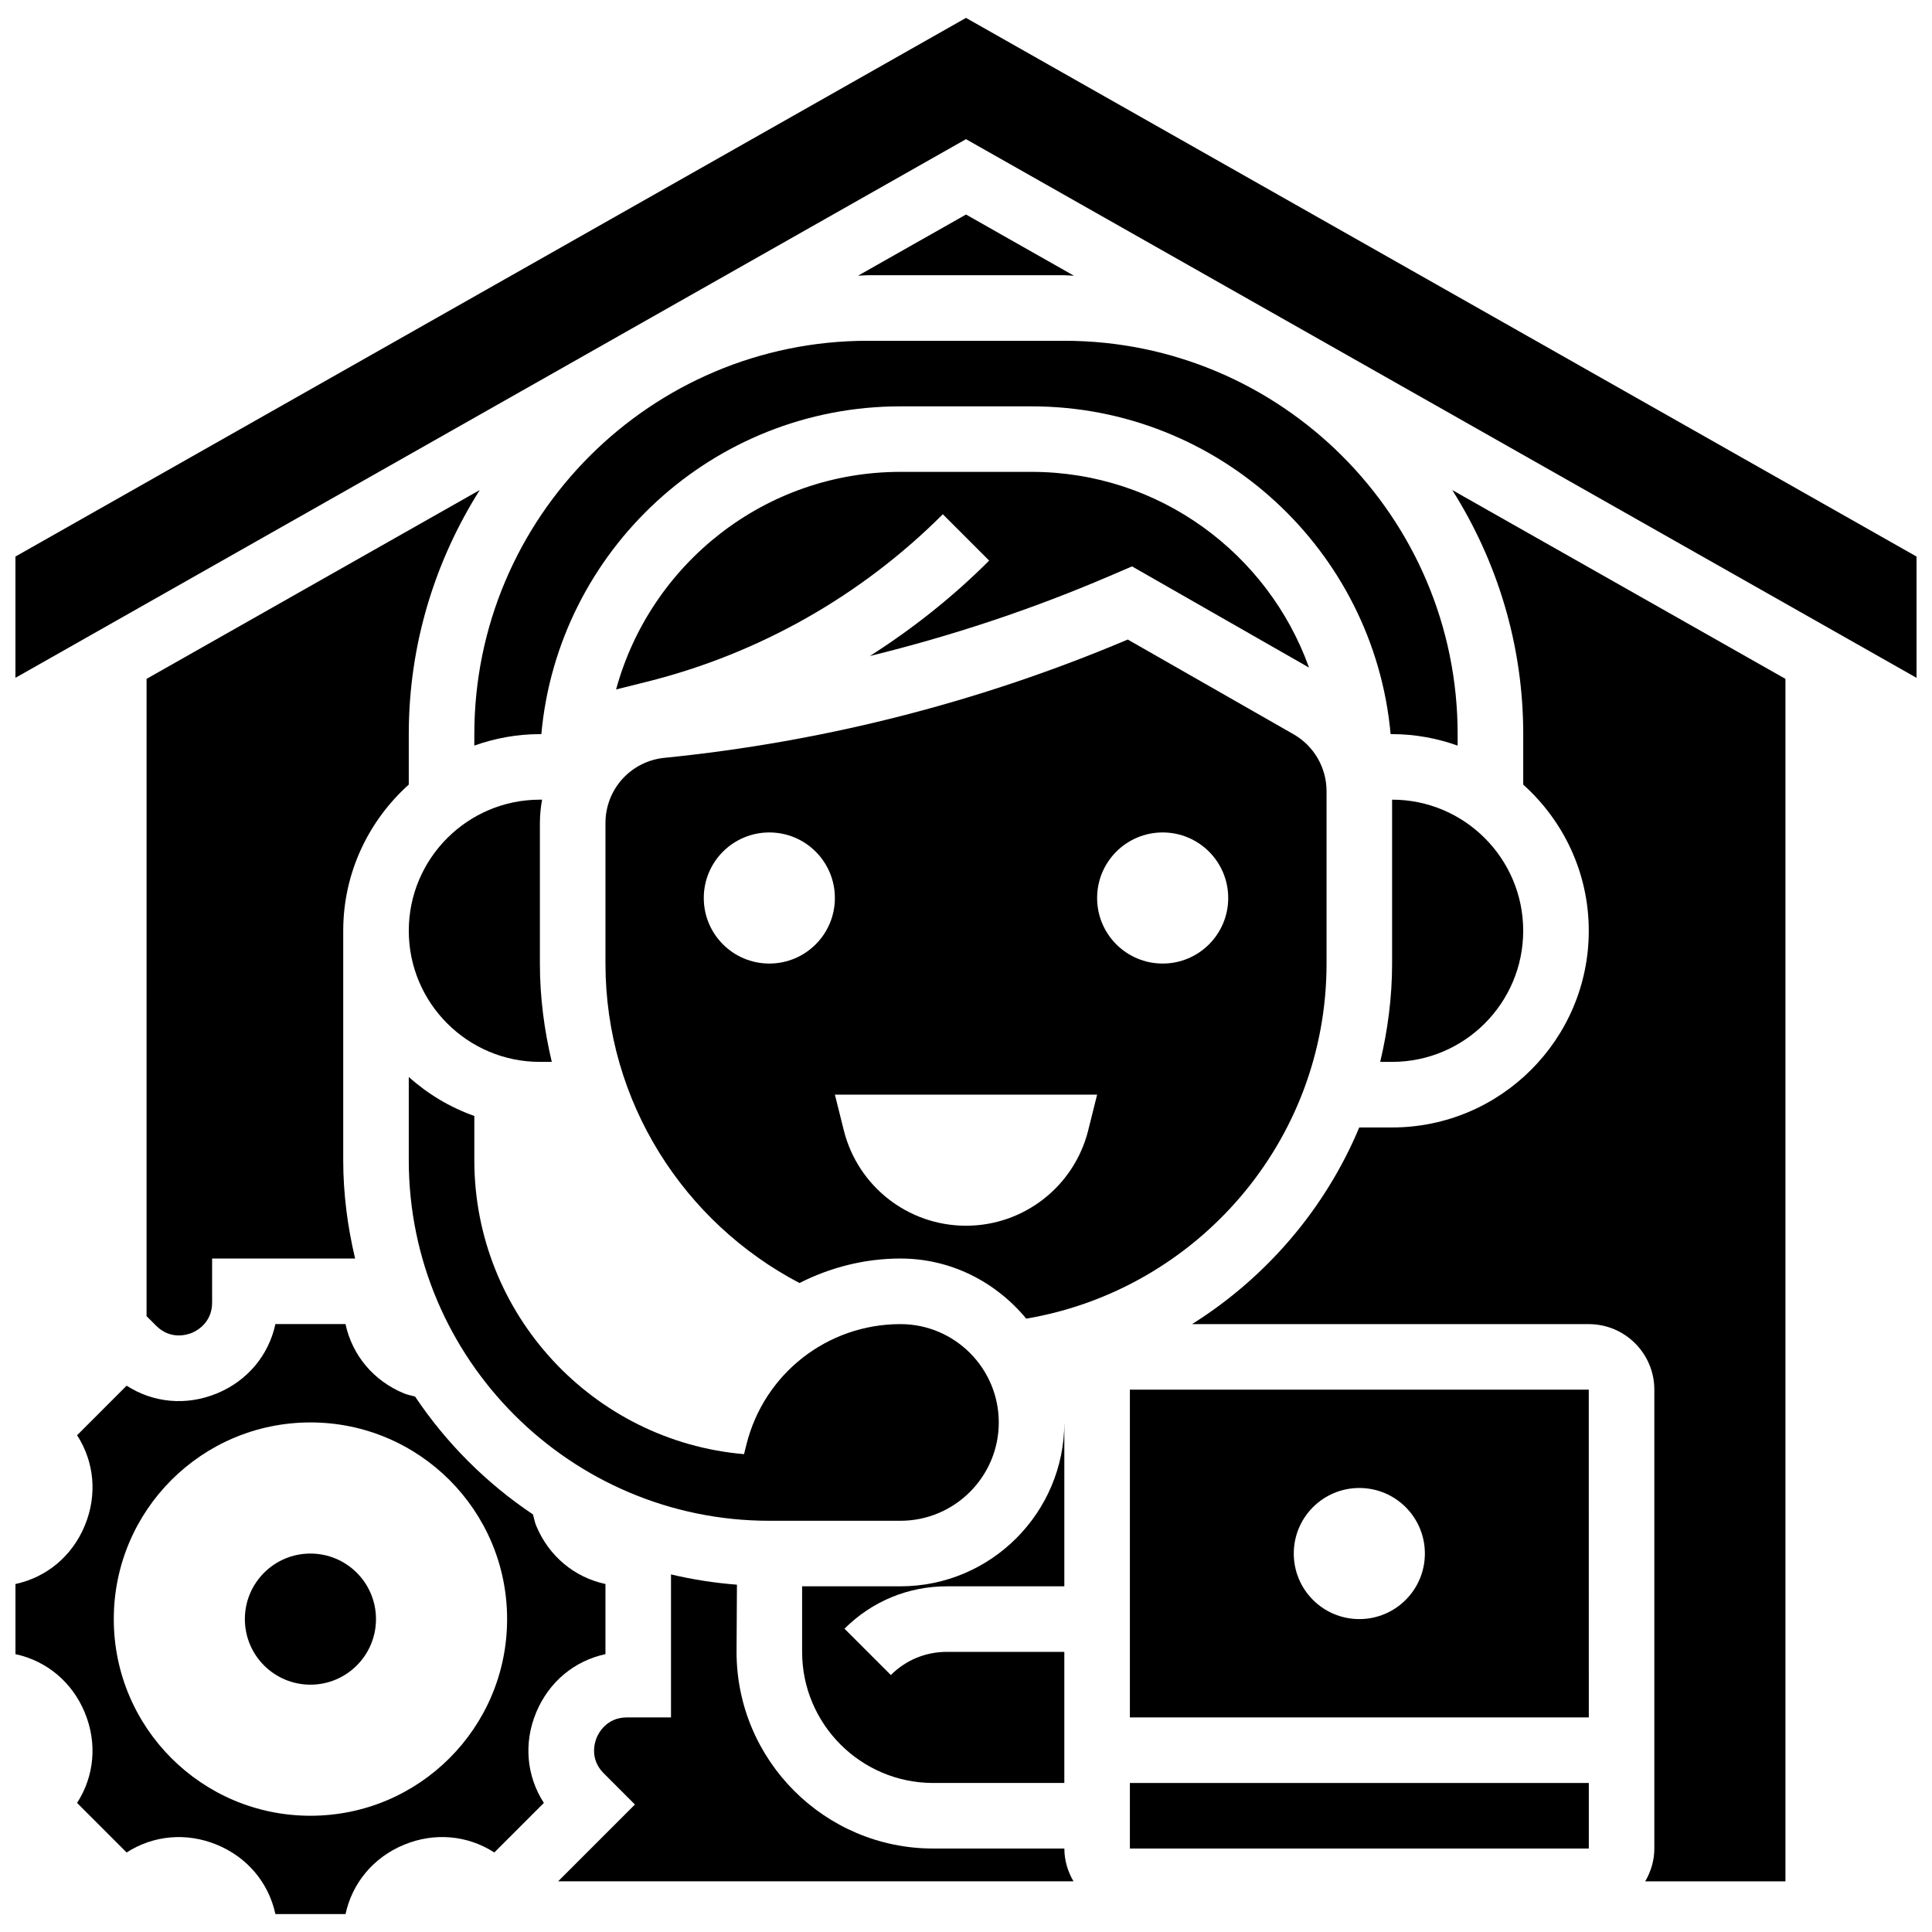<?xml version="1.0" encoding="UTF-8"?>
<!-- Uploaded to: SVG Repo, www.svgrepo.com, Generator: SVG Repo Mixer Tools -->
<svg width="800px" height="800px" version="1.1" viewBox="144 144 512 512" xmlns="http://www.w3.org/2000/svg">
 <defs>
  <clipPath id="b">
   <path d="m148.09 494h156.91v157.9h-156.91z"/>
  </clipPath>
  <clipPath id="a">
   <path d="m148.09 148.09h503.81v175.91h-503.81z"/>
  </clipPath>
 </defs>
 <path d="m252.33 451.47c0 52.684 42.867 95.551 95.551 95.551h34.746c14.367 0 26.059-11.691 26.059-26.059 0-14.367-11.691-26.059-26.059-26.059-19.336 0-36.109 13.098-40.801 31.863l-0.652 2.598c-39.984-3.418-71.473-37.051-71.473-77.895v-11.727c-6.481-2.301-12.352-5.836-17.371-10.336z"/>
 <path d="m565.04 512.27h-121.61v86.863h121.62zm-60.805 60.805c-9.598 0-17.371-7.773-17.371-17.371 0-9.598 7.773-17.371 17.371-17.371s17.371 7.773 17.371 17.371c0.004 9.59-7.773 17.371-17.371 17.371z"/>
 <g clip-path="url(#b)">
  <path d="m286.08 597.85c3.363-8.121 10.145-13.715 18.371-15.488v-18.582c-8.227-1.773-15.02-7.375-18.371-15.488-0.398-0.965-0.547-1.965-0.832-2.945-12.352-8.27-22.984-18.902-31.254-31.254-0.98-0.277-1.973-0.426-2.945-0.832-8.121-3.363-13.715-10.145-15.488-18.371l-18.574 0.004c-1.773 8.227-7.375 15.02-15.488 18.371-8.121 3.352-16.859 2.519-23.941-2.043l-13.129 13.133c4.57 7.07 5.402 15.828 2.043 23.941-3.356 8.121-10.148 13.715-18.375 15.488v18.582c8.227 1.773 15.02 7.375 18.371 15.488 3.363 8.113 2.527 16.859-2.043 23.941l13.133 13.133c7.078-4.559 15.836-5.387 23.941-2.043 8.121 3.363 13.715 10.145 15.488 18.371h18.582c1.773-8.227 7.375-15.02 15.488-18.371 8.105-3.352 16.859-2.527 23.941 2.043l13.133-13.133c-4.578-7.074-5.414-15.832-2.051-23.945zm-59.809 27.344c-28.785 0-52.117-23.332-52.117-52.117s23.332-52.117 52.117-52.117c28.785 0 52.117 23.332 52.117 52.117 0.004 28.789-23.328 52.117-52.117 52.117z"/>
 </g>
 <path d="m495.55 399.35v-45.684c0-6.219-3.352-12.004-8.746-15.078l-43.938-25.105c-39.168 16.574-80.469 27.117-122.78 31.348-8.91 0.898-15.633 8.324-15.633 17.289v37.223c0 36.762 20.898 68.691 51.414 84.668 8.113-4.102 17.184-6.488 26.762-6.488 13.465 0 25.355 6.289 33.328 15.93 45.102-7.629 79.594-46.867 79.594-94.102zm-147.67 0c-9.598 0-17.371-7.773-17.371-17.371 0-9.598 7.773-17.371 17.371-17.371s17.371 7.773 17.371 17.371c0.004 9.59-7.769 17.371-17.371 17.371zm84.504 44.203c-3.719 14.863-17.059 25.277-32.383 25.277s-28.664-10.422-32.383-25.277l-2.363-9.457h69.492zm19.734-44.203c-9.598 0-17.371-7.773-17.371-17.371 0-9.598 7.773-17.371 17.371-17.371 9.598 0 17.371 7.773 17.371 17.371 0 9.59-7.773 17.371-17.371 17.371z"/>
 <path d="m512.92 399.35c0 8.98-1.164 17.676-3.152 26.059h3.152c19.164 0 34.746-15.582 34.746-34.746 0-19.164-15.582-34.746-34.746-34.746z"/>
 <path d="m269.7 338.55v3.039c5.445-1.938 11.273-3.039 17.371-3.039h0.391c4.402-48.637 45.402-86.863 95.16-86.863h34.746c49.766 0 90.754 38.23 95.16 86.863h0.391c6.098 0 11.926 1.113 17.371 3.039v-3.039c0-57.477-46.758-104.24-104.24-104.24h-52.117c-57.477 0-104.23 46.75-104.23 104.24z"/>
 <path d="m391.31 633.88c-28.742 0-52.117-23.375-52.117-52.117l0.105-17.809c-5.969-0.453-11.797-1.371-17.477-2.719v37.898h-11.664c-5.387 0-7.504 4.109-8.035 5.359-0.52 1.27-1.93 5.656 1.887 9.469l8.254 8.254-20.352 20.352h136.57c-1.492-2.562-2.414-5.508-2.414-8.688z"/>
 <path d="m182.84 492.79 2.547 2.547c3.812 3.805 8.199 2.398 9.469 1.887 1.246-0.523 5.356-2.652 5.356-8.035v-11.664h37.898c-1.988-8.383-3.152-17.078-3.152-26.059v-60.805c0-15.383 6.742-29.188 17.371-38.742v-13.379c0-23.773 6.965-45.918 18.805-64.672l-88.293 50.035z"/>
 <path d="m443.43 616.51h121.62v17.371h-121.62z"/>
 <path d="m426.06 564.39v-43.434c0 23.949-19.484 43.434-43.434 43.434h-26.059v17.371c0 19.164 15.582 34.746 34.746 34.746h34.746v-34.746h-31.148c-5.602 0-10.867 2.18-14.828 6.141l-12.281-12.281c7.246-7.246 16.867-11.23 27.109-11.23z"/>
 <g clip-path="url(#a)">
  <path d="m400 148.74-251.91 142.75v32.141l251.91-142.75 251.9 142.75v-32.141z"/>
 </g>
 <path d="m426.06 216.94c0.859 0 1.695 0.113 2.555 0.129l-28.613-16.215-28.613 16.207c0.859-0.016 1.691-0.121 2.551-0.121z"/>
 <path d="m547.67 338.55v13.379c10.633 9.547 17.371 23.348 17.371 38.742 0 28.742-23.375 52.117-52.117 52.117h-8.711c-9.043 21.621-24.668 39.766-44.309 52.117h105.14c9.582 0 17.371 7.793 17.371 17.371v121.61c0 3.18-0.922 6.125-2.414 8.688h37.16v-318.67l-88.297-50.035c11.84 18.762 18.809 40.895 18.809 64.68z"/>
 <path d="m437.78 296.77 6.219-2.668 46.906 26.816c-10.832-30.184-39.652-51.867-73.531-51.867h-34.746c-36.004 0-66.312 24.488-75.355 57.66l8.207-2.051c29.656-7.418 56.758-22.758 78.379-44.379l12.281 12.281c-9.605 9.617-20.246 18.043-31.609 25.285 21.578-5.285 42.723-12.285 63.25-21.078z"/>
 <path d="m287.66 355.92h-0.582c-19.164 0-34.746 15.582-34.746 34.746 0 19.164 15.582 34.746 34.746 34.746h3.152c-1.988-8.383-3.152-17.078-3.152-26.059v-37.223c0-2.125 0.219-4.195 0.582-6.211z"/>
 <path d="m243.64 573.08c0 9.594-7.777 17.375-17.375 17.375-9.594 0-17.371-7.781-17.371-17.375s7.777-17.371 17.371-17.371c9.598 0 17.375 7.777 17.375 17.371"/>
</svg>